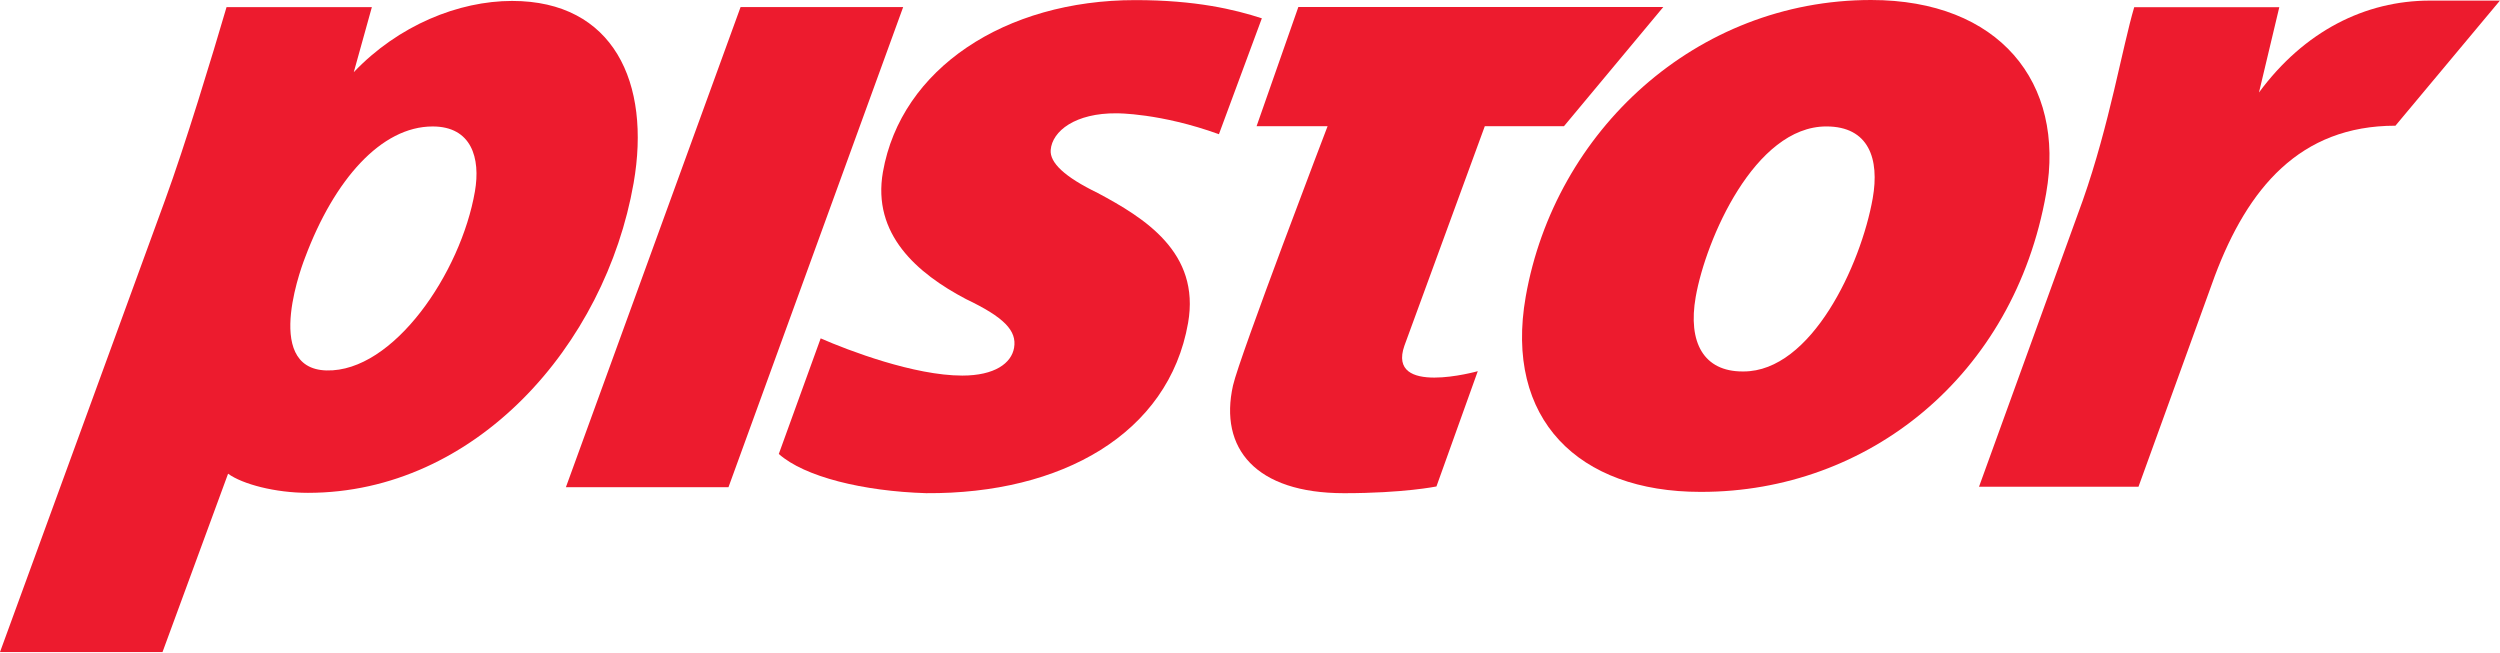<?xml version="1.0" encoding="UTF-8" standalone="no"?>
<!DOCTYPE svg PUBLIC "-//W3C//DTD SVG 1.1//EN" "http://www.w3.org/Graphics/SVG/1.1/DTD/svg11.dtd">
<svg width="100%" height="100%" viewBox="0 0 2662 695" version="1.1" xmlns="http://www.w3.org/2000/svg" xmlns:xlink="http://www.w3.org/1999/xlink" xml:space="preserve" xmlns:serif="http://www.serif.com/" style="fill-rule:evenodd;clip-rule:evenodd;stroke-linejoin:round;stroke-miterlimit:2;">
    <g id="_2.4.2009" serif:id="2.4.2009" transform="matrix(4.167,0,0,4.167,0,0)">
        <g transform="matrix(1,0,0,1,358.875,39.488)">
            <path d="M0,48.838L20.54,-7.244L40.771,-7.244L66.153,-37.701L-27.105,-37.701L-37.777,-7.246L-19.633,-7.244C-19.633,-7.244 -42.148,51.658 -43.797,58.989C-47.418,75.077 -38.035,86.533 -15.435,86.539C-0.158,86.539 8.181,84.817 8.181,84.817L18.744,55.361C18.744,55.361 -4.586,61.901 0,48.838" style="fill:rgb(237,27,46);fill-rule:nonzero;"/>
        </g>
        <g transform="matrix(1,0,0,1,478.541,75.03)">
            <path d="M0,-24.369C-3.018,-7.259 -15.688,19.89 -33.012,19.89L-33.264,19.89C-43.15,19.89 -47.288,12.55 -45.231,0.818C-42.644,-13.863 -30.157,-42.721 -11.853,-42.721C-0.976,-42.721 1.771,-34.405 0,-24.369M-0.416,-75.03C-45.179,-75.03 -81.235,-41.537 -88.672,0.771C-94.177,32.08 -75.19,50.661 -44.038,50.661L-43.79,50.661C-1.244,50.661 36.099,21.079 44.317,-25.635C49.303,-54.011 32.228,-75.03 -0.416,-75.03" style="fill:rgb(237,27,46);fill-rule:nonzero;"/>
        </g>
        <g transform="matrix(1,0,0,1,121.358,117.948)">
            <path d="M0,-69.033C-3.6,-48.177 -20.849,-22.852 -37.918,-23.289C-54.84,-23.717 -43.38,-52.194 -43.38,-52.194C-35.934,-72.054 -23.936,-85.633 -10.803,-85.633C-0.882,-85.633 1.479,-77.587 0,-69.033M9.499,-117.708C-4.176,-117.708 -19.569,-111.478 -30.957,-99.505L-26.335,-116.125L-63.471,-116.125C-67.12,-103.666 -74.021,-80.933 -79.195,-66.774L-121.358,48.675L-79.832,48.675L-63.077,3.099C-59.396,5.785 -50.982,7.988 -42.678,7.988C0.072,7.988 33.29,-29.637 40.551,-71.169C45.042,-96.824 35.399,-117.708 9.499,-117.708" style="fill:rgb(237,27,46);fill-rule:nonzero;"/>
        </g>
        <g transform="matrix(0.342,-0.94,-0.94,-0.342,230.61,124.624)">
            <path d="M-29.283,80.844L101.239,80.844L115.438,41.814L-15.084,41.813L-29.283,80.844Z" style="fill:rgb(237,27,46);fill-rule:nonzero;"/>
        </g>
        <g transform="matrix(1,0,0,1,209.71,39.824)">
            <path d="M0,46.639C7.08,49.743 23.919,56.149 36.174,56.149C44.49,56.149 48.733,52.98 49.416,49.066C50.186,44.667 46.863,41.251 37.146,36.609C24.59,30.01 13.119,20.003 15.905,4.124C20.538,-22.26 47.086,-39.798 80.397,-39.798C95.822,-39.798 105.753,-37.409 112.732,-35.144L101.762,-5.528C86.762,-10.961 75.65,-10.87 75.65,-10.87C65.078,-10.973 59.147,-6.331 58.775,-1.493C58.529,1.715 62.224,5.34 70.81,9.498C82.665,15.845 97.053,24.642 93.879,42.715C88.909,71.048 61.474,86.437 26.976,86.198C10.9,85.711 -4.135,82.037 -10.702,76.178L0,46.639Z" style="fill:rgb(237,27,46);fill-rule:nonzero;"/>
        </g>
        <g transform="matrix(1,0,0,1,505.698,0.153)">
            <path d="M0,124.23L26.531,51.021C33.333,31.719 36.688,11.706 39.659,1.693L76.732,1.693L71.544,23.482C83.074,7.841 98.64,0 115.248,0L133.11,0L106.413,31.968C81.954,31.968 68.687,47.98 60.253,70.373L40.75,124.23L0,124.23Z" style="fill:rgb(237,27,46);fill-rule:nonzero;"/>
        </g>
    </g>
</svg>
